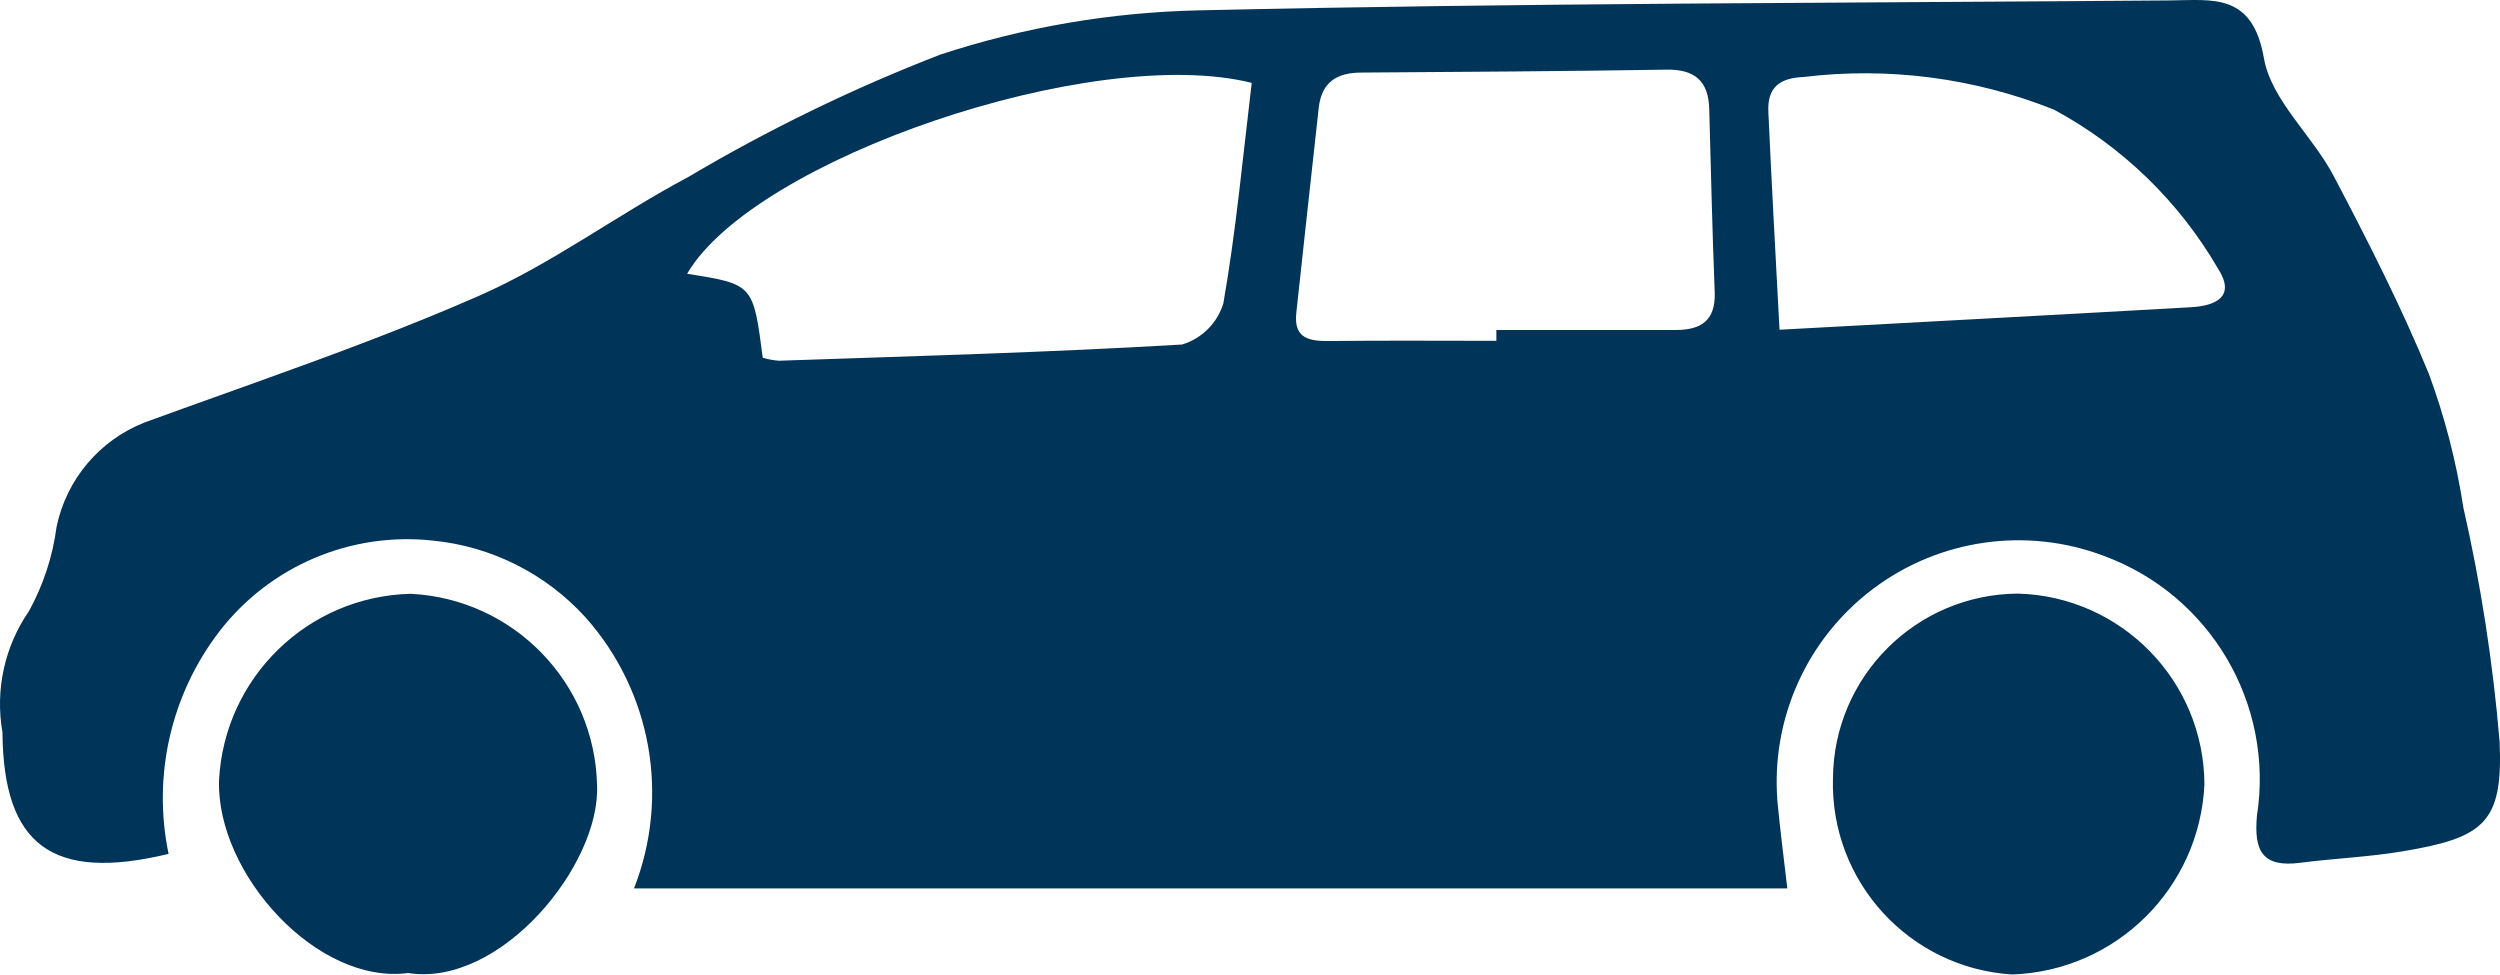 <?xml version="1.0" encoding="UTF-8"?>
<svg width="100px" height="39px" viewBox="0 0 100 39" version="1.1" xmlns="http://www.w3.org/2000/svg" xmlns:xlink="http://www.w3.org/1999/xlink">
    <title>Combined Shape</title>
    <g id="Vehicle-Matchmaker" stroke="none" stroke-width="1" fill="none" fill-rule="evenodd">
        <g id="Vehicle-Matchmaker---Step-3" transform="translate(-952, -831)" fill="#003459" fill-rule="nonzero">
            <g id="Group-5" transform="translate(248, 303)">
                <g id="Group-2" transform="translate(187, 479)">
                    <g id="Button-Main" transform="translate(492, 36)">
                        <path d="M105.724,36.744 C109.859,36.861 113.156,40.236 113.177,44.372 C112.987,48.523 109.643,51.832 105.491,51.979 C101.377,51.727 98.203,48.258 98.318,44.137 C98.347,40.061 101.648,36.766 105.724,36.744 Z M41.431,36.752 C45.532,36.957 48.781,40.289 48.882,44.394 C49.03,47.602 45.021,52.5 41.323,51.921 C37.689,52.402 33.653,47.954 33.761,44.214 C33.971,40.102 37.316,36.848 41.431,36.752 Z M115.557,15.329 C115.851,17.008 117.496,18.418 118.35,20.045 C119.71,22.629 121.04,25.242 122.149,27.94 C122.789,29.672 123.253,31.464 123.532,33.29 C124.234,36.378 124.719,39.511 124.984,42.666 C125.127,45.92 124.36,46.509 121.099,47.054 C119.744,47.282 118.364,47.335 117.002,47.512 C115.502,47.705 115.15,47.041 115.277,45.637 C115.975,41.152 113.411,36.799 109.151,35.234 C106.05,34.063 102.564,34.563 99.917,36.558 C97.269,38.554 95.828,41.766 96.099,45.071 C96.199,46.126 96.332,47.184 96.493,48.535 L50.361,48.535 C51.808,44.843 51.057,40.651 48.417,37.691 C46.832,35.946 44.654,34.852 42.307,34.623 C39.025,34.267 35.794,35.642 33.777,38.255 C31.835,40.784 31.093,44.033 31.743,47.155 C27.08,48.282 25.131,46.798 25.099,42.293 C24.801,40.602 25.181,38.861 26.157,37.448 C26.733,36.402 27.108,35.257 27.263,34.073 C27.657,32.175 28.983,30.604 30.788,29.897 L32.284,29.355 L32.284,29.355 L35.279,28.281 C38.275,27.205 41.261,26.106 44.169,24.829 C47.078,23.552 49.691,21.589 52.519,20.087 C55.745,18.176 59.123,16.534 62.62,15.181 C65.963,14.085 69.449,13.49 72.967,13.414 C85.908,13.118 98.855,13.123 111.802,13.017 C113.518,13.001 115.1,12.71 115.557,15.329 Z M52.484,23.951 C55.129,24.369 55.129,24.369 55.51,27.31 C55.723,27.374 55.942,27.414 56.163,27.429 C61.538,27.244 66.915,27.099 72.282,26.781 C73.074,26.543 73.695,25.923 73.935,25.131 C74.445,22.211 74.717,19.246 75.069,16.315 C68.721,14.728 55.158,19.37 52.484,23.951 Z M91.666,15.786 C87.596,15.85 83.522,15.876 79.449,15.903 C78.479,15.903 77.862,16.284 77.749,17.315 C77.452,20.047 77.143,22.779 76.852,25.514 C76.741,26.554 77.381,26.652 78.211,26.641 C80.412,26.615 82.628,26.633 84.855,26.633 L84.855,26.199 L92.036,26.199 L92.036,26.199 C93.012,26.199 93.623,25.845 93.589,24.718 C93.494,22.266 93.435,19.809 93.369,17.355 C93.34,16.239 92.787,15.768 91.666,15.786 Z M97.141,16.08 C96.16,16.117 95.689,16.519 95.734,17.479 C95.861,20.275 96.014,23.065 96.181,26.189 L96.191,26.189 C101.91,25.877 107.274,25.594 112.637,25.289 C113.611,25.234 114.449,24.877 113.722,23.747 C112.164,21.062 109.893,18.86 107.16,17.386 C103.983,16.116 100.537,15.667 97.141,16.08 Z" id="Combined-Shape"></path>
                    </g>
                </g>
            </g>
        </g>
    </g>
</svg>
